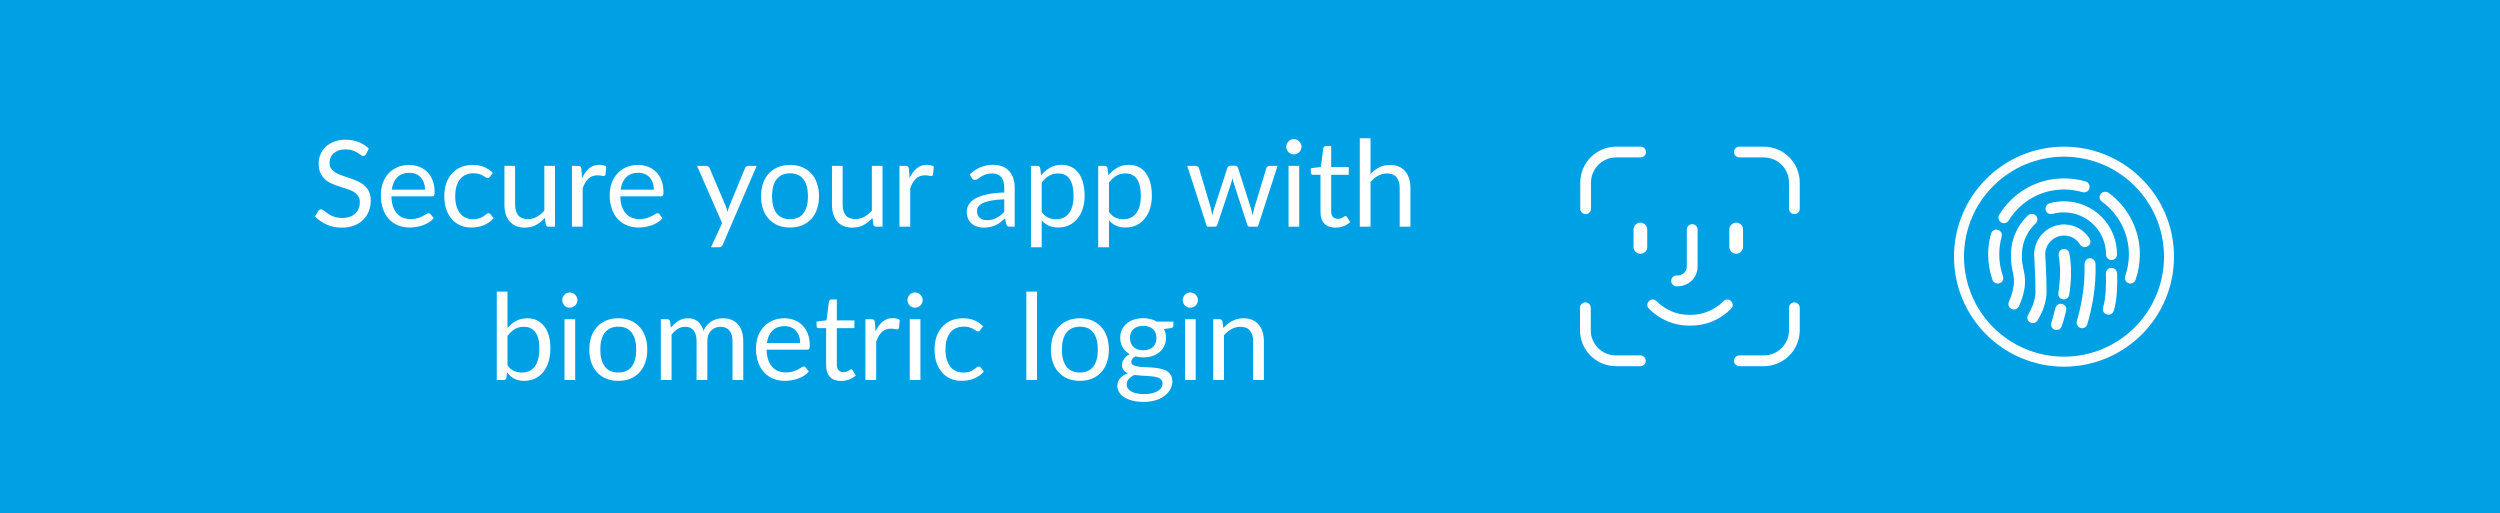 <?xml version="1.0" encoding="UTF-8"?> <svg xmlns="http://www.w3.org/2000/svg" width="375" height="77" viewBox="0 0 375 77" fill="none"><path d="M0 0H375V77H0V0Z" fill="#00A1E4"></path><path d="M269.156 45.356C268.716 45.356 268.35 45.723 268.35 46.163V49.536C268.35 51.626 266.663 53.313 264.573 53.313H260.906C260.466 53.313 260.1 53.68 260.1 54.12C260.1 54.56 260.466 54.926 260.906 54.926H264.573C267.543 54.926 269.963 52.506 269.963 49.536V46.163C269.963 45.723 269.596 45.356 269.156 45.356Z" fill="white"></path><path d="M264.573 22H260.906C260.466 22 260.1 22.367 260.1 22.807C260.1 23.247 260.466 23.613 260.906 23.613H264.573C266.663 23.613 268.35 25.3 268.35 27.39V31.313C268.35 31.753 268.716 32.12 269.156 32.12C269.596 32.12 269.963 31.753 269.963 31.313V27.39C269.963 24.42 267.543 22 264.573 22Z" fill="white"></path><path d="M260.43 38.06C260.98 38.06 261.42 37.62 261.457 37.07V34.43C261.457 33.843 261.017 33.403 260.43 33.403C259.843 33.403 259.403 33.88 259.403 34.43V37.033C259.403 37.62 259.88 38.06 260.43 38.06Z" fill="white"></path><path d="M258.524 45.173C257.204 46.493 255.444 47.227 253.647 47.227H253.354C251.52 47.227 249.797 46.493 248.477 45.173C248.184 44.843 247.67 44.843 247.34 45.173C247.01 45.467 247.01 45.98 247.34 46.31C248.99 47.96 251.117 48.84 253.354 48.84H253.647C255.884 48.84 258.047 47.96 259.66 46.31C259.99 46.017 259.99 45.503 259.66 45.173C259.367 44.843 258.854 44.843 258.524 45.173Z" fill="white"></path><path d="M251.483 42.937H251.667C253.317 42.937 254.637 41.617 254.637 40.004V34.43C254.637 33.99 254.27 33.623 253.83 33.623C253.39 33.623 253.023 33.99 253.023 34.43V39.967C253.023 40.737 252.4 41.324 251.667 41.324H251.483C251.043 41.324 250.677 41.69 250.677 42.13C250.677 42.57 251.043 42.937 251.483 42.937Z" fill="white"></path><path d="M246.057 33.403C245.47 33.403 245.03 33.88 245.03 34.43V37.033C245.03 37.62 245.507 38.06 246.057 38.06C246.644 38.06 247.084 37.62 247.084 37.07V34.43C247.084 33.843 246.607 33.403 246.057 33.403Z" fill="white"></path><path d="M237.844 32.12C238.284 32.12 238.65 31.753 238.65 31.313V27.39C238.65 25.3 240.337 23.613 242.427 23.613H246.094C246.534 23.613 246.9 23.247 246.9 22.807C246.9 22.367 246.534 22 246.094 22H242.427C239.457 22 237.037 24.42 237.037 27.39V31.313C237.037 31.753 237.404 32.12 237.844 32.12Z" fill="white"></path><path d="M246.057 53.313H242.39C240.3 53.313 238.613 51.626 238.613 49.536V46.163C238.613 45.723 238.247 45.356 237.807 45.356C237.367 45.356 237 45.723 237 46.163V49.536C237 52.506 239.42 54.926 242.39 54.926H246.057C246.533 54.926 246.863 54.56 246.863 54.12C246.863 53.68 246.497 53.313 246.057 53.313Z" fill="white"></path><path d="M300.98 32.884C300.891 33.018 300.735 33.107 300.602 33.107C300.513 33.107 300.446 33.085 300.357 33.04C300.134 32.906 300.068 32.639 300.201 32.416C302.225 29.117 305.74 27.133 309.611 27.133C310.678 27.133 311.724 27.289 312.747 27.579C312.992 27.646 313.125 27.913 313.059 28.136C312.992 28.404 312.725 28.538 312.502 28.471C311.568 28.203 310.612 28.047 309.611 28.047C306.074 28.047 302.848 29.853 300.98 32.884ZM316.039 29.206C315.839 29.073 315.55 29.117 315.394 29.318C315.238 29.518 315.283 29.808 315.505 29.942C318.13 31.836 319.71 34.912 319.71 38.167C319.71 39.326 319.509 40.463 319.131 41.555C319.042 41.8 319.176 42.045 319.398 42.134C319.443 42.157 319.509 42.157 319.554 42.157C319.732 42.157 319.91 42.045 319.977 41.844C320.399 40.663 320.599 39.415 320.599 38.144C320.622 34.645 318.909 31.279 316.039 29.206ZM299.512 38.167C299.512 37.208 299.645 36.272 299.89 35.38C299.957 35.135 299.823 34.89 299.578 34.823C299.334 34.756 299.089 34.89 299.022 35.135C298.733 36.116 298.6 37.141 298.6 38.167C298.6 39.437 298.822 40.663 299.222 41.867C299.289 42.045 299.467 42.157 299.667 42.157C299.712 42.157 299.779 42.157 299.823 42.134C300.068 42.045 300.179 41.8 300.09 41.555C299.712 40.485 299.512 39.326 299.512 38.167ZM309.611 30.566C308.899 30.566 308.209 30.655 307.52 30.856C307.275 30.923 307.141 31.168 307.208 31.413C307.275 31.658 307.52 31.792 307.764 31.725C308.365 31.547 308.966 31.48 309.588 31.48C313.281 31.48 316.284 34.489 316.284 38.189C316.284 38.434 316.484 38.635 316.729 38.635C316.974 38.635 317.174 38.434 317.174 38.189C317.218 33.976 313.793 30.566 309.611 30.566ZM302.915 38.189C302.937 37.699 302.96 37.008 303.226 36.183C303.582 35.069 304.227 34.043 305.095 33.241C305.273 33.062 305.295 32.773 305.117 32.594C304.939 32.416 304.65 32.394 304.472 32.572C303.493 33.486 302.759 34.645 302.359 35.916C302.07 36.852 302.025 37.654 302.025 38.167C301.981 39.281 302.136 39.995 302.27 40.641C302.381 41.154 302.47 41.622 302.47 42.268C302.47 42.937 302.27 44.118 301.669 45.411C301.558 45.634 301.669 45.901 301.892 46.013C301.959 46.035 302.025 46.057 302.07 46.057C302.248 46.057 302.403 45.968 302.492 45.79C303.315 44.007 303.382 42.647 303.382 42.268C303.382 41.532 303.271 40.998 303.16 40.463C303.004 39.816 302.871 39.192 302.915 38.189ZM312.97 36.629C313.192 36.495 313.259 36.227 313.125 36.005C312.369 34.779 311.057 34.043 309.611 34.043C307.342 34.043 305.495 35.893 305.495 38.211C305.495 38.234 305.696 41.488 305.696 43.828C305.696 45.634 304.539 47.372 304.539 47.395C304.405 47.595 304.45 47.885 304.672 48.019C304.739 48.063 304.828 48.086 304.917 48.086C305.073 48.086 305.206 48.019 305.295 47.885C305.34 47.796 306.608 45.901 306.608 43.806C306.608 41.443 306.407 38.167 306.407 38.167C306.407 36.384 307.853 34.957 309.611 34.957C310.745 34.957 311.768 35.536 312.347 36.495C312.48 36.696 312.769 36.763 312.97 36.629ZM309.232 45.946C308.988 45.879 308.743 46.035 308.676 46.28C308.365 47.618 308.054 48.532 308.054 48.532C307.965 48.777 308.098 49.022 308.32 49.111C308.365 49.133 308.432 49.133 308.476 49.133C308.654 49.133 308.832 49.022 308.899 48.821C308.921 48.777 309.232 47.885 309.566 46.481C309.633 46.258 309.477 46.013 309.232 45.946ZM309.522 37.721C309.277 37.766 309.121 38.011 309.166 38.256C309.477 39.883 309.455 41.822 309.121 44.029C309.077 44.274 309.255 44.519 309.499 44.542C309.522 44.542 309.544 44.542 309.566 44.542C309.789 44.542 309.989 44.386 310.011 44.163C310.367 41.867 310.367 39.816 310.033 38.078C310.011 37.832 309.766 37.676 309.522 37.721ZM313.503 39.103C313.259 39.103 313.059 39.326 313.059 39.571C313.103 41.22 312.992 42.892 312.725 44.519C312.502 45.924 312.191 47.283 311.88 48.264C311.813 48.509 311.946 48.754 312.169 48.843C312.213 48.866 312.258 48.866 312.302 48.866C312.502 48.866 312.68 48.732 312.725 48.554C313.059 47.528 313.37 46.124 313.615 44.675C313.882 43.004 314.015 41.265 313.948 39.571C313.948 39.303 313.726 39.103 313.503 39.103ZM316.707 40.552C316.44 40.552 316.239 40.775 316.262 41.02C316.306 42.647 316.284 44.698 315.817 46.258C315.75 46.503 315.884 46.748 316.128 46.815C316.173 46.837 316.217 46.837 316.262 46.837C316.462 46.837 316.64 46.704 316.707 46.525C317.218 44.831 317.24 42.692 317.196 40.998C317.174 40.752 316.974 40.552 316.707 40.552Z" fill="white" stroke="white" stroke-width="0.75"></path><circle cx="309.6" cy="38.5" r="15.75" stroke="white" stroke-width="1.5"></circle><path d="M54.902 23.119C54.848 23.209 54.788 23.278 54.722 23.326C54.662 23.368 54.587 23.389 54.497 23.389C54.395 23.389 54.275 23.338 54.137 23.236C53.999 23.134 53.825 23.023 53.615 22.903C53.411 22.777 53.162 22.663 52.868 22.561C52.58 22.459 52.229 22.408 51.815 22.408C51.425 22.408 51.08 22.462 50.78 22.57C50.486 22.672 50.237 22.813 50.033 22.993C49.835 23.173 49.685 23.386 49.583 23.632C49.481 23.872 49.43 24.133 49.43 24.415C49.43 24.775 49.517 25.075 49.691 25.315C49.871 25.549 50.105 25.75 50.393 25.918C50.687 26.086 51.017 26.233 51.383 26.359C51.755 26.479 52.133 26.605 52.517 26.737C52.907 26.869 53.285 27.019 53.651 27.187C54.023 27.349 54.353 27.556 54.641 27.808C54.935 28.06 55.169 28.369 55.343 28.735C55.523 29.101 55.613 29.551 55.613 30.085C55.613 30.649 55.517 31.18 55.325 31.678C55.133 32.17 54.851 32.599 54.479 32.965C54.113 33.331 53.66 33.619 53.12 33.829C52.586 34.039 51.977 34.144 51.293 34.144C50.453 34.144 49.691 33.994 49.007 33.694C48.323 33.388 47.738 32.977 47.252 32.461L47.756 31.633C47.804 31.567 47.861 31.513 47.927 31.471C47.999 31.423 48.077 31.399 48.161 31.399C48.239 31.399 48.326 31.432 48.422 31.498C48.524 31.558 48.638 31.636 48.764 31.732C48.89 31.828 49.034 31.933 49.196 32.047C49.358 32.161 49.541 32.266 49.745 32.362C49.955 32.458 50.192 32.539 50.456 32.605C50.72 32.665 51.017 32.695 51.347 32.695C51.761 32.695 52.13 32.638 52.454 32.524C52.778 32.41 53.051 32.251 53.273 32.047C53.501 31.837 53.675 31.588 53.795 31.3C53.915 31.012 53.975 30.691 53.975 30.337C53.975 29.947 53.885 29.629 53.705 29.383C53.531 29.131 53.3 28.921 53.012 28.753C52.724 28.585 52.394 28.444 52.022 28.33C51.65 28.21 51.272 28.09 50.888 27.97C50.504 27.844 50.126 27.7 49.754 27.538C49.382 27.376 49.052 27.166 48.764 26.908C48.476 26.65 48.242 26.329 48.062 25.945C47.888 25.555 47.801 25.075 47.801 24.505C47.801 24.049 47.888 23.608 48.062 23.182C48.242 22.756 48.5 22.378 48.836 22.048C49.178 21.718 49.595 21.454 50.087 21.256C50.585 21.058 51.155 20.959 51.797 20.959C52.517 20.959 53.171 21.073 53.759 21.301C54.353 21.529 54.875 21.859 55.325 22.291L54.902 23.119ZM63.75 28.447C63.75 28.075 63.696 27.736 63.588 27.43C63.486 27.118 63.333 26.851 63.129 26.629C62.931 26.401 62.688 26.227 62.4 26.107C62.112 25.981 61.785 25.918 61.419 25.918C60.651 25.918 60.042 26.143 59.592 26.593C59.148 27.037 58.872 27.655 58.764 28.447H63.75ZM65.046 32.722C64.848 32.962 64.611 33.172 64.335 33.352C64.059 33.526 63.762 33.67 63.444 33.784C63.132 33.898 62.808 33.982 62.472 34.036C62.136 34.096 61.803 34.126 61.473 34.126C60.843 34.126 60.261 34.021 59.727 33.811C59.199 33.595 58.74 33.283 58.35 32.875C57.966 32.461 57.666 31.951 57.45 31.345C57.234 30.739 57.126 30.043 57.126 29.257C57.126 28.621 57.222 28.027 57.414 27.475C57.612 26.923 57.894 26.446 58.26 26.044C58.626 25.636 59.073 25.318 59.601 25.09C60.129 24.856 60.723 24.739 61.383 24.739C61.929 24.739 62.433 24.832 62.895 25.018C63.363 25.198 63.765 25.462 64.101 25.81C64.443 26.152 64.71 26.578 64.902 27.088C65.094 27.592 65.19 28.168 65.19 28.816C65.19 29.068 65.163 29.236 65.109 29.32C65.055 29.404 64.953 29.446 64.803 29.446H58.71C58.728 30.022 58.806 30.523 58.944 30.949C59.088 31.375 59.286 31.732 59.538 32.02C59.79 32.302 60.09 32.515 60.438 32.659C60.786 32.797 61.176 32.866 61.608 32.866C62.01 32.866 62.355 32.821 62.643 32.731C62.937 32.635 63.189 32.533 63.399 32.425C63.609 32.317 63.783 32.218 63.921 32.128C64.065 32.032 64.188 31.984 64.29 31.984C64.422 31.984 64.524 32.035 64.596 32.137L65.046 32.722ZM73.503 26.503C73.455 26.569 73.407 26.62 73.359 26.656C73.311 26.692 73.245 26.71 73.161 26.71C73.071 26.71 72.972 26.674 72.864 26.602C72.756 26.524 72.621 26.44 72.459 26.35C72.303 26.26 72.108 26.179 71.874 26.107C71.646 26.029 71.364 25.99 71.028 25.99C70.578 25.99 70.182 26.071 69.84 26.233C69.498 26.389 69.21 26.617 68.976 26.917C68.748 27.217 68.574 27.58 68.454 28.006C68.34 28.432 68.283 28.909 68.283 29.437C68.283 29.989 68.346 30.481 68.472 30.913C68.598 31.339 68.775 31.699 69.003 31.993C69.237 32.281 69.516 32.503 69.84 32.659C70.17 32.809 70.539 32.884 70.947 32.884C71.337 32.884 71.658 32.839 71.91 32.749C72.162 32.653 72.369 32.548 72.531 32.434C72.699 32.32 72.837 32.218 72.945 32.128C73.059 32.032 73.17 31.984 73.278 31.984C73.41 31.984 73.512 32.035 73.584 32.137L74.034 32.722C73.836 32.968 73.611 33.178 73.359 33.352C73.107 33.526 72.834 33.673 72.54 33.793C72.252 33.907 71.949 33.991 71.631 34.045C71.313 34.099 70.989 34.126 70.659 34.126C70.089 34.126 69.558 34.021 69.066 33.811C68.58 33.601 68.157 33.298 67.797 32.902C67.437 32.5 67.155 32.008 66.951 31.426C66.747 30.844 66.645 30.181 66.645 29.437C66.645 28.759 66.738 28.132 66.924 27.556C67.116 26.98 67.392 26.485 67.752 26.071C68.118 25.651 68.565 25.324 69.093 25.09C69.627 24.856 70.239 24.739 70.929 24.739C71.571 24.739 72.135 24.844 72.621 25.054C73.113 25.258 73.548 25.549 73.926 25.927L73.503 26.503ZM83.25 24.883V34H82.296C82.068 34 81.924 33.889 81.864 33.667L81.738 32.686C81.342 33.124 80.898 33.478 80.406 33.748C79.914 34.012 79.35 34.144 78.714 34.144C78.216 34.144 77.775 34.063 77.391 33.901C77.013 33.733 76.695 33.499 76.437 33.199C76.179 32.899 75.984 32.536 75.852 32.11C75.726 31.684 75.663 31.213 75.663 30.697V24.883H77.265V30.697C77.265 31.387 77.421 31.921 77.733 32.299C78.051 32.677 78.534 32.866 79.182 32.866C79.656 32.866 80.097 32.755 80.505 32.533C80.919 32.305 81.3 31.993 81.648 31.597V24.883H83.25ZM87.311 26.71C87.6 26.086 87.954 25.6 88.374 25.252C88.793 24.898 89.306 24.721 89.912 24.721C90.105 24.721 90.287 24.742 90.462 24.784C90.641 24.826 90.8 24.892 90.939 24.982L90.822 26.179C90.785 26.329 90.695 26.404 90.552 26.404C90.468 26.404 90.344 26.386 90.183 26.35C90.02 26.314 89.838 26.296 89.633 26.296C89.346 26.296 89.088 26.338 88.859 26.422C88.638 26.506 88.436 26.632 88.257 26.8C88.082 26.962 87.924 27.166 87.779 27.412C87.641 27.652 87.516 27.928 87.401 28.24V34H85.79V24.883H86.709C86.882 24.883 87.002 24.916 87.069 24.982C87.135 25.048 87.18 25.162 87.204 25.324L87.311 26.71ZM98.08 28.447C98.08 28.075 98.026 27.736 97.918 27.43C97.816 27.118 97.663 26.851 97.459 26.629C97.261 26.401 97.018 26.227 96.73 26.107C96.442 25.981 96.115 25.918 95.749 25.918C94.981 25.918 94.372 26.143 93.922 26.593C93.478 27.037 93.202 27.655 93.094 28.447H98.08ZM99.376 32.722C99.178 32.962 98.941 33.172 98.665 33.352C98.389 33.526 98.092 33.67 97.774 33.784C97.462 33.898 97.138 33.982 96.802 34.036C96.466 34.096 96.133 34.126 95.803 34.126C95.173 34.126 94.591 34.021 94.057 33.811C93.529 33.595 93.07 33.283 92.68 32.875C92.296 32.461 91.996 31.951 91.78 31.345C91.564 30.739 91.456 30.043 91.456 29.257C91.456 28.621 91.552 28.027 91.744 27.475C91.942 26.923 92.224 26.446 92.59 26.044C92.956 25.636 93.403 25.318 93.931 25.09C94.459 24.856 95.053 24.739 95.713 24.739C96.259 24.739 96.763 24.832 97.225 25.018C97.693 25.198 98.095 25.462 98.431 25.81C98.773 26.152 99.04 26.578 99.232 27.088C99.424 27.592 99.52 28.168 99.52 28.816C99.52 29.068 99.493 29.236 99.439 29.32C99.385 29.404 99.283 29.446 99.133 29.446H93.04C93.058 30.022 93.136 30.523 93.274 30.949C93.418 31.375 93.616 31.732 93.868 32.02C94.12 32.302 94.42 32.515 94.768 32.659C95.116 32.797 95.506 32.866 95.938 32.866C96.34 32.866 96.685 32.821 96.973 32.731C97.267 32.635 97.519 32.533 97.729 32.425C97.939 32.317 98.113 32.218 98.251 32.128C98.395 32.032 98.518 31.984 98.62 31.984C98.752 31.984 98.854 32.035 98.926 32.137L99.376 32.722ZM113.502 24.883L108.417 36.691C108.363 36.811 108.294 36.907 108.21 36.979C108.132 37.051 108.009 37.087 107.841 37.087H106.653L108.318 33.469L104.556 24.883H105.942C106.08 24.883 106.188 24.919 106.266 24.991C106.35 25.057 106.407 25.132 106.437 25.216L108.876 30.958C108.972 31.21 109.053 31.474 109.119 31.75C109.203 31.468 109.293 31.201 109.389 30.949L111.756 25.216C111.792 25.12 111.852 25.042 111.936 24.982C112.026 24.916 112.125 24.883 112.233 24.883H113.502ZM118.514 24.739C119.18 24.739 119.78 24.85 120.314 25.072C120.848 25.294 121.304 25.609 121.682 26.017C122.06 26.425 122.348 26.92 122.546 27.502C122.75 28.078 122.852 28.723 122.852 29.437C122.852 30.157 122.75 30.805 122.546 31.381C122.348 31.957 122.06 32.449 121.682 32.857C121.304 33.265 120.848 33.58 120.314 33.802C119.78 34.018 119.18 34.126 118.514 34.126C117.842 34.126 117.236 34.018 116.696 33.802C116.162 33.58 115.706 33.265 115.328 32.857C114.95 32.449 114.659 31.957 114.455 31.381C114.257 30.805 114.158 30.157 114.158 29.437C114.158 28.723 114.257 28.078 114.455 27.502C114.659 26.92 114.95 26.425 115.328 26.017C115.706 25.609 116.162 25.294 116.696 25.072C117.236 24.85 117.842 24.739 118.514 24.739ZM118.514 32.875C119.414 32.875 120.086 32.575 120.53 31.975C120.974 31.369 121.196 30.526 121.196 29.446C121.196 28.36 120.974 27.514 120.53 26.908C120.086 26.302 119.414 25.999 118.514 25.999C118.058 25.999 117.659 26.077 117.317 26.233C116.981 26.389 116.699 26.614 116.471 26.908C116.249 27.202 116.081 27.565 115.967 27.997C115.859 28.423 115.805 28.906 115.805 29.446C115.805 30.526 116.027 31.369 116.471 31.975C116.921 32.575 117.602 32.875 118.514 32.875ZM132.381 24.883V34H131.427C131.199 34 131.055 33.889 130.995 33.667L130.869 32.686C130.473 33.124 130.029 33.478 129.537 33.748C129.045 34.012 128.481 34.144 127.845 34.144C127.347 34.144 126.906 34.063 126.522 33.901C126.144 33.733 125.826 33.499 125.568 33.199C125.31 32.899 125.115 32.536 124.983 32.11C124.857 31.684 124.794 31.213 124.794 30.697V24.883H126.396V30.697C126.396 31.387 126.552 31.921 126.864 32.299C127.182 32.677 127.665 32.866 128.313 32.866C128.787 32.866 129.228 32.755 129.636 32.533C130.05 32.305 130.431 31.993 130.779 31.597V24.883H132.381ZM136.442 26.71C136.73 26.086 137.084 25.6 137.504 25.252C137.924 24.898 138.437 24.721 139.043 24.721C139.235 24.721 139.418 24.742 139.592 24.784C139.772 24.826 139.931 24.892 140.069 24.982L139.952 26.179C139.916 26.329 139.826 26.404 139.682 26.404C139.598 26.404 139.475 26.386 139.313 26.35C139.151 26.314 138.968 26.296 138.764 26.296C138.476 26.296 138.218 26.338 137.99 26.422C137.768 26.506 137.567 26.632 137.387 26.8C137.213 26.962 137.054 27.166 136.91 27.412C136.772 27.652 136.646 27.928 136.532 28.24V34H134.921V24.883H135.839C136.013 24.883 136.133 24.916 136.199 24.982C136.265 25.048 136.31 25.162 136.334 25.324L136.442 26.71ZM150.638 29.896C149.9 29.92 149.27 29.98 148.748 30.076C148.232 30.166 147.809 30.286 147.479 30.436C147.155 30.586 146.918 30.763 146.768 30.967C146.624 31.171 146.552 31.399 146.552 31.651C146.552 31.891 146.591 32.098 146.669 32.272C146.747 32.446 146.852 32.59 146.984 32.704C147.122 32.812 147.281 32.893 147.461 32.947C147.647 32.995 147.845 33.019 148.055 33.019C148.337 33.019 148.595 32.992 148.829 32.938C149.063 32.878 149.282 32.794 149.486 32.686C149.696 32.578 149.894 32.449 150.08 32.299C150.272 32.149 150.458 31.978 150.638 31.786V29.896ZM145.463 26.17C145.967 25.684 146.51 25.321 147.092 25.081C147.674 24.841 148.319 24.721 149.027 24.721C149.537 24.721 149.99 24.805 150.386 24.973C150.782 25.141 151.115 25.375 151.385 25.675C151.655 25.975 151.859 26.338 151.997 26.764C152.135 27.19 152.204 27.658 152.204 28.168V34H151.493C151.337 34 151.217 33.976 151.133 33.928C151.049 33.874 150.983 33.772 150.935 33.622L150.755 32.758C150.515 32.98 150.281 33.178 150.053 33.352C149.825 33.52 149.585 33.664 149.333 33.784C149.081 33.898 148.811 33.985 148.523 34.045C148.241 34.111 147.926 34.144 147.578 34.144C147.224 34.144 146.891 34.096 146.579 34C146.267 33.898 145.994 33.748 145.76 33.55C145.532 33.352 145.349 33.103 145.211 32.803C145.079 32.497 145.013 32.137 145.013 31.723C145.013 31.363 145.112 31.018 145.31 30.688C145.508 30.352 145.829 30.055 146.273 29.797C146.717 29.539 147.296 29.329 148.01 29.167C148.724 28.999 149.6 28.903 150.638 28.879V28.168C150.638 27.46 150.485 26.926 150.179 26.566C149.873 26.2 149.426 26.017 148.838 26.017C148.442 26.017 148.109 26.068 147.839 26.17C147.575 26.266 147.344 26.377 147.146 26.503C146.954 26.623 146.786 26.734 146.642 26.836C146.504 26.932 146.366 26.98 146.228 26.98C146.12 26.98 146.027 26.953 145.949 26.899C145.871 26.839 145.805 26.767 145.751 26.683L145.463 26.17ZM156.255 31.804C156.549 32.2 156.87 32.479 157.218 32.641C157.566 32.803 157.956 32.884 158.388 32.884C159.24 32.884 159.894 32.581 160.35 31.975C160.806 31.369 161.034 30.505 161.034 29.383C161.034 28.789 160.98 28.279 160.872 27.853C160.77 27.427 160.62 27.079 160.422 26.809C160.224 26.533 159.981 26.332 159.693 26.206C159.405 26.08 159.078 26.017 158.712 26.017C158.19 26.017 157.731 26.137 157.335 26.377C156.945 26.617 156.585 26.956 156.255 27.394V31.804ZM156.174 26.296C156.558 25.822 157.002 25.441 157.506 25.153C158.01 24.865 158.586 24.721 159.234 24.721C159.762 24.721 160.239 24.823 160.665 25.027C161.091 25.225 161.454 25.522 161.754 25.918C162.054 26.308 162.285 26.794 162.447 27.376C162.609 27.958 162.69 28.627 162.69 29.383C162.69 30.055 162.6 30.682 162.42 31.264C162.24 31.84 161.979 32.341 161.637 32.767C161.301 33.187 160.887 33.52 160.395 33.766C159.909 34.006 159.36 34.126 158.748 34.126C158.19 34.126 157.71 34.033 157.308 33.847C156.912 33.655 156.561 33.391 156.255 33.055V37.087H154.644V24.883H155.607C155.835 24.883 155.976 24.994 156.03 25.216L156.174 26.296ZM166.345 31.804C166.639 32.2 166.96 32.479 167.308 32.641C167.656 32.803 168.046 32.884 168.478 32.884C169.33 32.884 169.984 32.581 170.44 31.975C170.896 31.369 171.124 30.505 171.124 29.383C171.124 28.789 171.07 28.279 170.962 27.853C170.86 27.427 170.71 27.079 170.512 26.809C170.314 26.533 170.071 26.332 169.783 26.206C169.495 26.08 169.168 26.017 168.802 26.017C168.28 26.017 167.821 26.137 167.425 26.377C167.035 26.617 166.675 26.956 166.345 27.394V31.804ZM166.264 26.296C166.648 25.822 167.092 25.441 167.596 25.153C168.1 24.865 168.676 24.721 169.324 24.721C169.852 24.721 170.329 24.823 170.755 25.027C171.181 25.225 171.544 25.522 171.844 25.918C172.144 26.308 172.375 26.794 172.537 27.376C172.699 27.958 172.78 28.627 172.78 29.383C172.78 30.055 172.69 30.682 172.51 31.264C172.33 31.84 172.069 32.341 171.727 32.767C171.391 33.187 170.977 33.52 170.485 33.766C169.999 34.006 169.45 34.126 168.838 34.126C168.28 34.126 167.8 34.033 167.398 33.847C167.002 33.655 166.651 33.391 166.345 33.055V37.087H164.734V24.883H165.697C165.925 24.883 166.066 24.994 166.12 25.216L166.264 26.296ZM191.633 24.883L188.681 34H187.412C187.256 34 187.148 33.898 187.088 33.694L185.072 27.511C185.024 27.373 184.985 27.235 184.955 27.097C184.925 26.953 184.895 26.812 184.865 26.674C184.835 26.812 184.805 26.953 184.775 27.097C184.745 27.235 184.706 27.376 184.658 27.52L182.606 33.694C182.552 33.898 182.432 34 182.246 34H181.04L178.088 24.883H179.348C179.474 24.883 179.579 24.916 179.663 24.982C179.753 25.048 179.813 25.126 179.843 25.216L181.589 31.084C181.691 31.516 181.772 31.924 181.832 32.308C181.886 32.11 181.94 31.909 181.994 31.705C182.054 31.501 182.117 31.294 182.183 31.084L184.109 25.18C184.139 25.09 184.19 25.015 184.262 24.955C184.34 24.895 184.433 24.865 184.541 24.865H185.243C185.363 24.865 185.462 24.895 185.54 24.955C185.618 25.015 185.672 25.09 185.702 25.18L187.583 31.084C187.649 31.294 187.709 31.501 187.763 31.705C187.817 31.909 187.868 32.11 187.916 32.308C187.946 32.11 187.982 31.912 188.024 31.714C188.072 31.51 188.123 31.3 188.177 31.084L189.959 25.216C189.989 25.12 190.046 25.042 190.13 24.982C190.214 24.916 190.313 24.883 190.427 24.883H191.633ZM194.885 24.883V34H193.283V24.883H194.885ZM195.227 22.021C195.227 22.177 195.194 22.324 195.128 22.462C195.068 22.594 194.984 22.714 194.876 22.822C194.774 22.924 194.651 23.005 194.507 23.065C194.369 23.125 194.222 23.155 194.066 23.155C193.91 23.155 193.763 23.125 193.625 23.065C193.493 23.005 193.376 22.924 193.274 22.822C193.172 22.714 193.091 22.594 193.031 22.462C192.971 22.324 192.941 22.177 192.941 22.021C192.941 21.865 192.971 21.718 193.031 21.58C193.091 21.436 193.172 21.313 193.274 21.211C193.376 21.103 193.493 21.019 193.625 20.959C193.763 20.899 193.91 20.869 194.066 20.869C194.222 20.869 194.369 20.899 194.507 20.959C194.651 21.019 194.774 21.103 194.876 21.211C194.984 21.313 195.068 21.436 195.128 21.58C195.194 21.718 195.227 21.865 195.227 22.021ZM200.316 34.144C199.596 34.144 199.041 33.943 198.651 33.541C198.267 33.139 198.075 32.56 198.075 31.804V26.224H196.977C196.881 26.224 196.8 26.197 196.734 26.143C196.668 26.083 196.635 25.993 196.635 25.873V25.234L198.129 25.045L198.498 22.228C198.516 22.138 198.555 22.066 198.615 22.012C198.681 21.952 198.765 21.922 198.867 21.922H199.677V25.063H202.314V26.224H199.677V31.696C199.677 32.08 199.77 32.365 199.956 32.551C200.142 32.737 200.382 32.83 200.676 32.83C200.844 32.83 200.988 32.809 201.108 32.767C201.234 32.719 201.342 32.668 201.432 32.614C201.522 32.56 201.597 32.512 201.657 32.47C201.723 32.422 201.78 32.398 201.828 32.398C201.912 32.398 201.987 32.449 202.053 32.551L202.521 33.316C202.245 33.574 201.912 33.778 201.522 33.928C201.132 34.072 200.73 34.144 200.316 34.144ZM205.579 26.098C205.969 25.684 206.401 25.354 206.875 25.108C207.349 24.862 207.895 24.739 208.513 24.739C209.011 24.739 209.449 24.823 209.827 24.991C210.211 25.153 210.529 25.387 210.781 25.693C211.039 25.993 211.234 26.356 211.366 26.782C211.498 27.208 211.564 27.679 211.564 28.195V34H209.953V28.195C209.953 27.505 209.794 26.971 209.476 26.593C209.164 26.209 208.687 26.017 208.045 26.017C207.571 26.017 207.127 26.131 206.713 26.359C206.305 26.587 205.927 26.896 205.579 27.286V34H203.968V20.743H205.579V26.098ZM76.125 54.804C76.419 55.2 76.74 55.479 77.088 55.641C77.442 55.803 77.829 55.884 78.249 55.884C79.107 55.884 79.764 55.581 80.22 54.975C80.676 54.369 80.904 53.466 80.904 52.266C80.904 51.15 80.7 50.331 80.292 49.809C79.89 49.281 79.314 49.017 78.564 49.017C78.042 49.017 77.586 49.137 77.196 49.377C76.812 49.617 76.455 49.956 76.125 50.394V54.804ZM76.125 49.197C76.509 48.753 76.941 48.399 77.421 48.135C77.907 47.871 78.465 47.739 79.095 47.739C79.629 47.739 80.109 47.841 80.535 48.045C80.967 48.249 81.333 48.546 81.633 48.936C81.933 49.32 82.161 49.788 82.317 50.34C82.479 50.892 82.56 51.513 82.56 52.203C82.56 52.941 82.47 53.613 82.29 54.219C82.11 54.825 81.849 55.344 81.507 55.776C81.171 56.202 80.76 56.535 80.274 56.775C79.788 57.009 79.242 57.126 78.636 57.126C78.036 57.126 77.529 57.015 77.115 56.793C76.707 56.565 76.35 56.244 76.044 55.83L75.963 56.658C75.915 56.886 75.777 57 75.549 57H74.514V43.743H76.125V49.197ZM86.278 47.883V57H84.676V47.883H86.278ZM86.62 45.021C86.62 45.177 86.587 45.324 86.521 45.462C86.461 45.594 86.377 45.714 86.269 45.822C86.167 45.924 86.044 46.005 85.9 46.065C85.762 46.125 85.615 46.155 85.459 46.155C85.303 46.155 85.156 46.125 85.018 46.065C84.886 46.005 84.769 45.924 84.667 45.822C84.565 45.714 84.484 45.594 84.424 45.462C84.364 45.324 84.334 45.177 84.334 45.021C84.334 44.865 84.364 44.718 84.424 44.58C84.484 44.436 84.565 44.313 84.667 44.211C84.769 44.103 84.886 44.019 85.018 43.959C85.156 43.899 85.303 43.869 85.459 43.869C85.615 43.869 85.762 43.899 85.9 43.959C86.044 44.019 86.167 44.103 86.269 44.211C86.377 44.313 86.461 44.436 86.521 44.58C86.587 44.718 86.62 44.865 86.62 45.021ZM92.754 47.739C93.42 47.739 94.02 47.85 94.554 48.072C95.088 48.294 95.544 48.609 95.922 49.017C96.3 49.425 96.588 49.92 96.786 50.502C96.99 51.078 97.092 51.723 97.092 52.437C97.092 53.157 96.99 53.805 96.786 54.381C96.588 54.957 96.3 55.449 95.922 55.857C95.544 56.265 95.088 56.58 94.554 56.802C94.02 57.018 93.42 57.126 92.754 57.126C92.082 57.126 91.476 57.018 90.936 56.802C90.402 56.58 89.946 56.265 89.568 55.857C89.19 55.449 88.899 54.957 88.695 54.381C88.497 53.805 88.398 53.157 88.398 52.437C88.398 51.723 88.497 51.078 88.695 50.502C88.899 49.92 89.19 49.425 89.568 49.017C89.946 48.609 90.402 48.294 90.936 48.072C91.476 47.85 92.082 47.739 92.754 47.739ZM92.754 55.875C93.654 55.875 94.326 55.575 94.77 54.975C95.214 54.369 95.436 53.526 95.436 52.446C95.436 51.36 95.214 50.514 94.77 49.908C94.326 49.302 93.654 48.999 92.754 48.999C92.298 48.999 91.899 49.077 91.557 49.233C91.221 49.389 90.939 49.614 90.711 49.908C90.489 50.202 90.321 50.565 90.207 50.997C90.099 51.423 90.045 51.906 90.045 52.446C90.045 53.526 90.267 54.369 90.711 54.975C91.161 55.575 91.842 55.875 92.754 55.875ZM99.124 57V47.883H100.086C100.314 47.883 100.455 47.994 100.509 48.216L100.626 49.152C100.962 48.738 101.34 48.399 101.76 48.135C102.18 47.871 102.666 47.739 103.218 47.739C103.83 47.739 104.325 47.91 104.703 48.252C105.087 48.594 105.363 49.056 105.531 49.638C105.663 49.308 105.831 49.023 106.035 48.783C106.245 48.543 106.479 48.345 106.737 48.189C106.995 48.033 107.268 47.919 107.556 47.847C107.85 47.775 108.147 47.739 108.447 47.739C108.927 47.739 109.353 47.817 109.725 47.973C110.103 48.123 110.421 48.345 110.679 48.639C110.943 48.933 111.144 49.296 111.282 49.728C111.42 50.154 111.489 50.643 111.489 51.195V57H109.878V51.195C109.878 50.481 109.722 49.941 109.41 49.575C109.098 49.203 108.648 49.017 108.06 49.017C107.796 49.017 107.544 49.065 107.304 49.161C107.07 49.251 106.863 49.386 106.683 49.566C106.503 49.746 106.359 49.974 106.251 50.25C106.149 50.52 106.098 50.835 106.098 51.195V57H104.487V51.195C104.487 50.463 104.34 49.917 104.046 49.557C103.752 49.197 103.323 49.017 102.759 49.017C102.363 49.017 101.997 49.125 101.661 49.341C101.325 49.551 101.016 49.839 100.734 50.205V57H99.124ZM120.026 51.447C120.026 51.075 119.972 50.736 119.864 50.43C119.762 50.118 119.609 49.851 119.405 49.629C119.207 49.401 118.964 49.227 118.676 49.107C118.388 48.981 118.061 48.918 117.695 48.918C116.927 48.918 116.318 49.143 115.868 49.593C115.424 50.037 115.148 50.655 115.04 51.447H120.026ZM121.322 55.722C121.124 55.962 120.887 56.172 120.611 56.352C120.335 56.526 120.038 56.67 119.72 56.784C119.408 56.898 119.084 56.982 118.748 57.036C118.412 57.096 118.079 57.126 117.749 57.126C117.119 57.126 116.537 57.021 116.003 56.811C115.475 56.595 115.016 56.283 114.626 55.875C114.242 55.461 113.942 54.951 113.726 54.345C113.51 53.739 113.402 53.043 113.402 52.257C113.402 51.621 113.498 51.027 113.69 50.475C113.888 49.923 114.17 49.446 114.536 49.044C114.902 48.636 115.349 48.318 115.877 48.09C116.405 47.856 116.999 47.739 117.659 47.739C118.205 47.739 118.709 47.832 119.171 48.018C119.639 48.198 120.041 48.462 120.377 48.81C120.719 49.152 120.986 49.578 121.178 50.088C121.37 50.592 121.466 51.168 121.466 51.816C121.466 52.068 121.439 52.236 121.385 52.32C121.331 52.404 121.229 52.446 121.079 52.446H114.986C115.004 53.022 115.082 53.523 115.22 53.949C115.364 54.375 115.562 54.732 115.814 55.02C116.066 55.302 116.366 55.515 116.714 55.659C117.062 55.797 117.452 55.866 117.884 55.866C118.286 55.866 118.631 55.821 118.919 55.731C119.213 55.635 119.465 55.533 119.675 55.425C119.885 55.317 120.059 55.218 120.197 55.128C120.341 55.032 120.464 54.984 120.566 54.984C120.698 54.984 120.8 55.035 120.872 55.137L121.322 55.722ZM126.163 57.144C125.443 57.144 124.888 56.943 124.498 56.541C124.114 56.139 123.922 55.56 123.922 54.804V49.224H122.824C122.728 49.224 122.647 49.197 122.581 49.143C122.515 49.083 122.482 48.993 122.482 48.873V48.234L123.976 48.045L124.345 45.228C124.363 45.138 124.402 45.066 124.462 45.012C124.528 44.952 124.612 44.922 124.714 44.922H125.524V48.063H128.161V49.224H125.524V54.696C125.524 55.08 125.617 55.365 125.803 55.551C125.989 55.737 126.229 55.83 126.523 55.83C126.691 55.83 126.835 55.809 126.955 55.767C127.081 55.719 127.189 55.668 127.279 55.614C127.369 55.56 127.444 55.512 127.504 55.47C127.57 55.422 127.627 55.398 127.675 55.398C127.759 55.398 127.834 55.449 127.9 55.551L128.368 56.316C128.092 56.574 127.759 56.778 127.369 56.928C126.979 57.072 126.577 57.144 126.163 57.144ZM131.336 49.71C131.624 49.086 131.978 48.6 132.398 48.252C132.818 47.898 133.331 47.721 133.937 47.721C134.129 47.721 134.312 47.742 134.486 47.784C134.666 47.826 134.825 47.892 134.963 47.982L134.846 49.179C134.81 49.329 134.72 49.404 134.576 49.404C134.492 49.404 134.369 49.386 134.207 49.35C134.045 49.314 133.862 49.296 133.658 49.296C133.37 49.296 133.112 49.338 132.884 49.422C132.662 49.506 132.461 49.632 132.281 49.8C132.107 49.962 131.948 50.166 131.804 50.412C131.666 50.652 131.54 50.928 131.426 51.24V57H129.815V47.883H130.733C130.907 47.883 131.027 47.916 131.093 47.982C131.159 48.048 131.204 48.162 131.228 48.324L131.336 49.71ZM138.064 47.883V57H136.462V47.883H138.064ZM138.406 45.021C138.406 45.177 138.373 45.324 138.307 45.462C138.247 45.594 138.163 45.714 138.055 45.822C137.953 45.924 137.83 46.005 137.686 46.065C137.548 46.125 137.401 46.155 137.245 46.155C137.089 46.155 136.942 46.125 136.804 46.065C136.672 46.005 136.555 45.924 136.453 45.822C136.351 45.714 136.27 45.594 136.21 45.462C136.15 45.324 136.12 45.177 136.12 45.021C136.12 44.865 136.15 44.718 136.21 44.58C136.27 44.436 136.351 44.313 136.453 44.211C136.555 44.103 136.672 44.019 136.804 43.959C136.942 43.899 137.089 43.869 137.245 43.869C137.401 43.869 137.548 43.899 137.686 43.959C137.83 44.019 137.953 44.103 138.055 44.211C138.163 44.313 138.247 44.436 138.307 44.58C138.373 44.718 138.406 44.865 138.406 45.021ZM147.041 49.503C146.993 49.569 146.945 49.62 146.897 49.656C146.849 49.692 146.783 49.71 146.699 49.71C146.609 49.71 146.51 49.674 146.402 49.602C146.294 49.524 146.159 49.44 145.997 49.35C145.841 49.26 145.646 49.179 145.412 49.107C145.184 49.029 144.902 48.99 144.566 48.99C144.116 48.99 143.72 49.071 143.378 49.233C143.036 49.389 142.748 49.617 142.514 49.917C142.286 50.217 142.112 50.58 141.992 51.006C141.878 51.432 141.821 51.909 141.821 52.437C141.821 52.989 141.884 53.481 142.01 53.913C142.136 54.339 142.313 54.699 142.541 54.993C142.775 55.281 143.054 55.503 143.378 55.659C143.708 55.809 144.077 55.884 144.485 55.884C144.875 55.884 145.196 55.839 145.448 55.749C145.7 55.653 145.907 55.548 146.069 55.434C146.237 55.32 146.375 55.218 146.483 55.128C146.597 55.032 146.708 54.984 146.816 54.984C146.948 54.984 147.05 55.035 147.122 55.137L147.572 55.722C147.374 55.968 147.149 56.178 146.897 56.352C146.645 56.526 146.372 56.673 146.078 56.793C145.79 56.907 145.487 56.991 145.169 57.045C144.851 57.099 144.527 57.126 144.197 57.126C143.627 57.126 143.096 57.021 142.604 56.811C142.118 56.601 141.695 56.298 141.335 55.902C140.975 55.5 140.693 55.008 140.489 54.426C140.285 53.844 140.183 53.181 140.183 52.437C140.183 51.759 140.276 51.132 140.462 50.556C140.654 49.98 140.93 49.485 141.29 49.071C141.656 48.651 142.103 48.324 142.631 48.09C143.165 47.856 143.777 47.739 144.467 47.739C145.109 47.739 145.673 47.844 146.159 48.054C146.651 48.258 147.086 48.549 147.464 48.927L147.041 49.503ZM155.553 43.743V57H153.951V43.743H155.553ZM161.994 47.739C162.66 47.739 163.26 47.85 163.794 48.072C164.328 48.294 164.784 48.609 165.162 49.017C165.54 49.425 165.828 49.92 166.026 50.502C166.23 51.078 166.332 51.723 166.332 52.437C166.332 53.157 166.23 53.805 166.026 54.381C165.828 54.957 165.54 55.449 165.162 55.857C164.784 56.265 164.328 56.58 163.794 56.802C163.26 57.018 162.66 57.126 161.994 57.126C161.322 57.126 160.716 57.018 160.176 56.802C159.642 56.58 159.186 56.265 158.808 55.857C158.43 55.449 158.139 54.957 157.935 54.381C157.737 53.805 157.638 53.157 157.638 52.437C157.638 51.723 157.737 51.078 157.935 50.502C158.139 49.92 158.43 49.425 158.808 49.017C159.186 48.609 159.642 48.294 160.176 48.072C160.716 47.85 161.322 47.739 161.994 47.739ZM161.994 55.875C162.894 55.875 163.566 55.575 164.01 54.975C164.454 54.369 164.676 53.526 164.676 52.446C164.676 51.36 164.454 50.514 164.01 49.908C163.566 49.302 162.894 48.999 161.994 48.999C161.538 48.999 161.139 49.077 160.797 49.233C160.461 49.389 160.179 49.614 159.951 49.908C159.729 50.202 159.561 50.565 159.447 50.997C159.339 51.423 159.285 51.906 159.285 52.446C159.285 53.526 159.507 54.369 159.951 54.975C160.401 55.575 161.082 55.875 161.994 55.875ZM171.488 52.545C171.812 52.545 172.097 52.5 172.343 52.41C172.589 52.32 172.796 52.194 172.964 52.032C173.132 51.87 173.258 51.678 173.342 51.456C173.426 51.228 173.468 50.979 173.468 50.709C173.468 50.151 173.297 49.707 172.955 49.377C172.619 49.047 172.13 48.882 171.488 48.882C170.84 48.882 170.345 49.047 170.003 49.377C169.667 49.707 169.499 50.151 169.499 50.709C169.499 50.979 169.541 51.228 169.625 51.456C169.715 51.678 169.844 51.87 170.012 52.032C170.18 52.194 170.387 52.32 170.633 52.41C170.879 52.5 171.164 52.545 171.488 52.545ZM174.377 57.495C174.377 57.273 174.314 57.093 174.188 56.955C174.062 56.817 173.891 56.709 173.675 56.631C173.465 56.553 173.219 56.499 172.937 56.469C172.655 56.433 172.355 56.406 172.037 56.388C171.725 56.37 171.407 56.352 171.083 56.334C170.759 56.316 170.447 56.286 170.147 56.244C169.811 56.4 169.535 56.598 169.319 56.838C169.109 57.072 169.004 57.348 169.004 57.666C169.004 57.87 169.055 58.059 169.157 58.233C169.265 58.413 169.427 58.566 169.643 58.692C169.859 58.824 170.129 58.926 170.453 58.998C170.783 59.076 171.17 59.115 171.614 59.115C172.046 59.115 172.433 59.076 172.775 58.998C173.117 58.92 173.405 58.809 173.639 58.665C173.879 58.521 174.062 58.35 174.188 58.152C174.314 57.954 174.377 57.735 174.377 57.495ZM176.006 48.243V48.837C176.006 49.035 175.88 49.161 175.628 49.215L174.593 49.35C174.797 49.746 174.899 50.184 174.899 50.664C174.899 51.108 174.812 51.513 174.638 51.879C174.47 52.239 174.236 52.548 173.936 52.806C173.636 53.064 173.276 53.262 172.856 53.4C172.436 53.538 171.98 53.607 171.488 53.607C171.062 53.607 170.66 53.556 170.282 53.454C170.09 53.574 169.943 53.703 169.841 53.841C169.739 53.973 169.688 54.108 169.688 54.246C169.688 54.462 169.775 54.627 169.949 54.741C170.129 54.849 170.363 54.927 170.651 54.975C170.939 55.023 171.266 55.053 171.632 55.065C172.004 55.077 172.382 55.098 172.766 55.128C173.156 55.152 173.534 55.197 173.9 55.263C174.272 55.329 174.602 55.437 174.89 55.587C175.178 55.737 175.409 55.944 175.583 56.208C175.763 56.472 175.853 56.814 175.853 57.234C175.853 57.624 175.754 58.002 175.556 58.368C175.364 58.734 175.085 59.058 174.719 59.34C174.353 59.628 173.903 59.856 173.369 60.024C172.841 60.198 172.244 60.285 171.578 60.285C170.912 60.285 170.33 60.219 169.832 60.087C169.334 59.955 168.92 59.778 168.59 59.556C168.26 59.334 168.011 59.076 167.843 58.782C167.681 58.494 167.6 58.191 167.6 57.873C167.6 57.423 167.741 57.042 168.023 56.73C168.305 56.418 168.692 56.169 169.184 55.983C168.914 55.863 168.698 55.704 168.536 55.506C168.38 55.302 168.302 55.029 168.302 54.687C168.302 54.555 168.326 54.42 168.374 54.282C168.422 54.138 168.494 53.997 168.59 53.859C168.692 53.715 168.815 53.58 168.959 53.454C169.103 53.328 169.271 53.217 169.463 53.121C169.013 52.869 168.662 52.536 168.41 52.122C168.158 51.702 168.032 51.216 168.032 50.664C168.032 50.22 168.116 49.818 168.284 49.458C168.458 49.092 168.698 48.783 169.004 48.531C169.31 48.273 169.673 48.075 170.093 47.937C170.519 47.799 170.984 47.73 171.488 47.73C171.884 47.73 172.253 47.775 172.595 47.865C172.937 47.949 173.249 48.075 173.531 48.243H176.006ZM179.355 47.883V57H177.753V47.883H179.355ZM179.697 45.021C179.697 45.177 179.664 45.324 179.598 45.462C179.538 45.594 179.454 45.714 179.346 45.822C179.244 45.924 179.121 46.005 178.977 46.065C178.839 46.125 178.692 46.155 178.536 46.155C178.38 46.155 178.233 46.125 178.095 46.065C177.963 46.005 177.846 45.924 177.744 45.822C177.642 45.714 177.561 45.594 177.501 45.462C177.441 45.324 177.411 45.177 177.411 45.021C177.411 44.865 177.441 44.718 177.501 44.58C177.561 44.436 177.642 44.313 177.744 44.211C177.846 44.103 177.963 44.019 178.095 43.959C178.233 43.899 178.38 43.869 178.536 43.869C178.692 43.869 178.839 43.899 178.977 43.959C179.121 44.019 179.244 44.103 179.346 44.211C179.454 44.313 179.538 44.436 179.598 44.58C179.664 44.718 179.697 44.865 179.697 45.021ZM183.499 49.206C183.697 48.984 183.907 48.783 184.129 48.603C184.351 48.423 184.585 48.27 184.831 48.144C185.083 48.012 185.347 47.913 185.623 47.847C185.905 47.775 186.208 47.739 186.532 47.739C187.03 47.739 187.468 47.823 187.846 47.991C188.23 48.153 188.548 48.387 188.8 48.693C189.058 48.993 189.253 49.356 189.385 49.782C189.517 50.208 189.583 50.679 189.583 51.195V57H187.972V51.195C187.972 50.505 187.813 49.971 187.495 49.593C187.183 49.209 186.706 49.017 186.064 49.017C185.59 49.017 185.146 49.131 184.732 49.359C184.324 49.587 183.946 49.896 183.598 50.286V57H181.987V47.883H182.95C183.178 47.883 183.319 47.994 183.373 48.216L183.499 49.206Z" fill="white"></path></svg> 